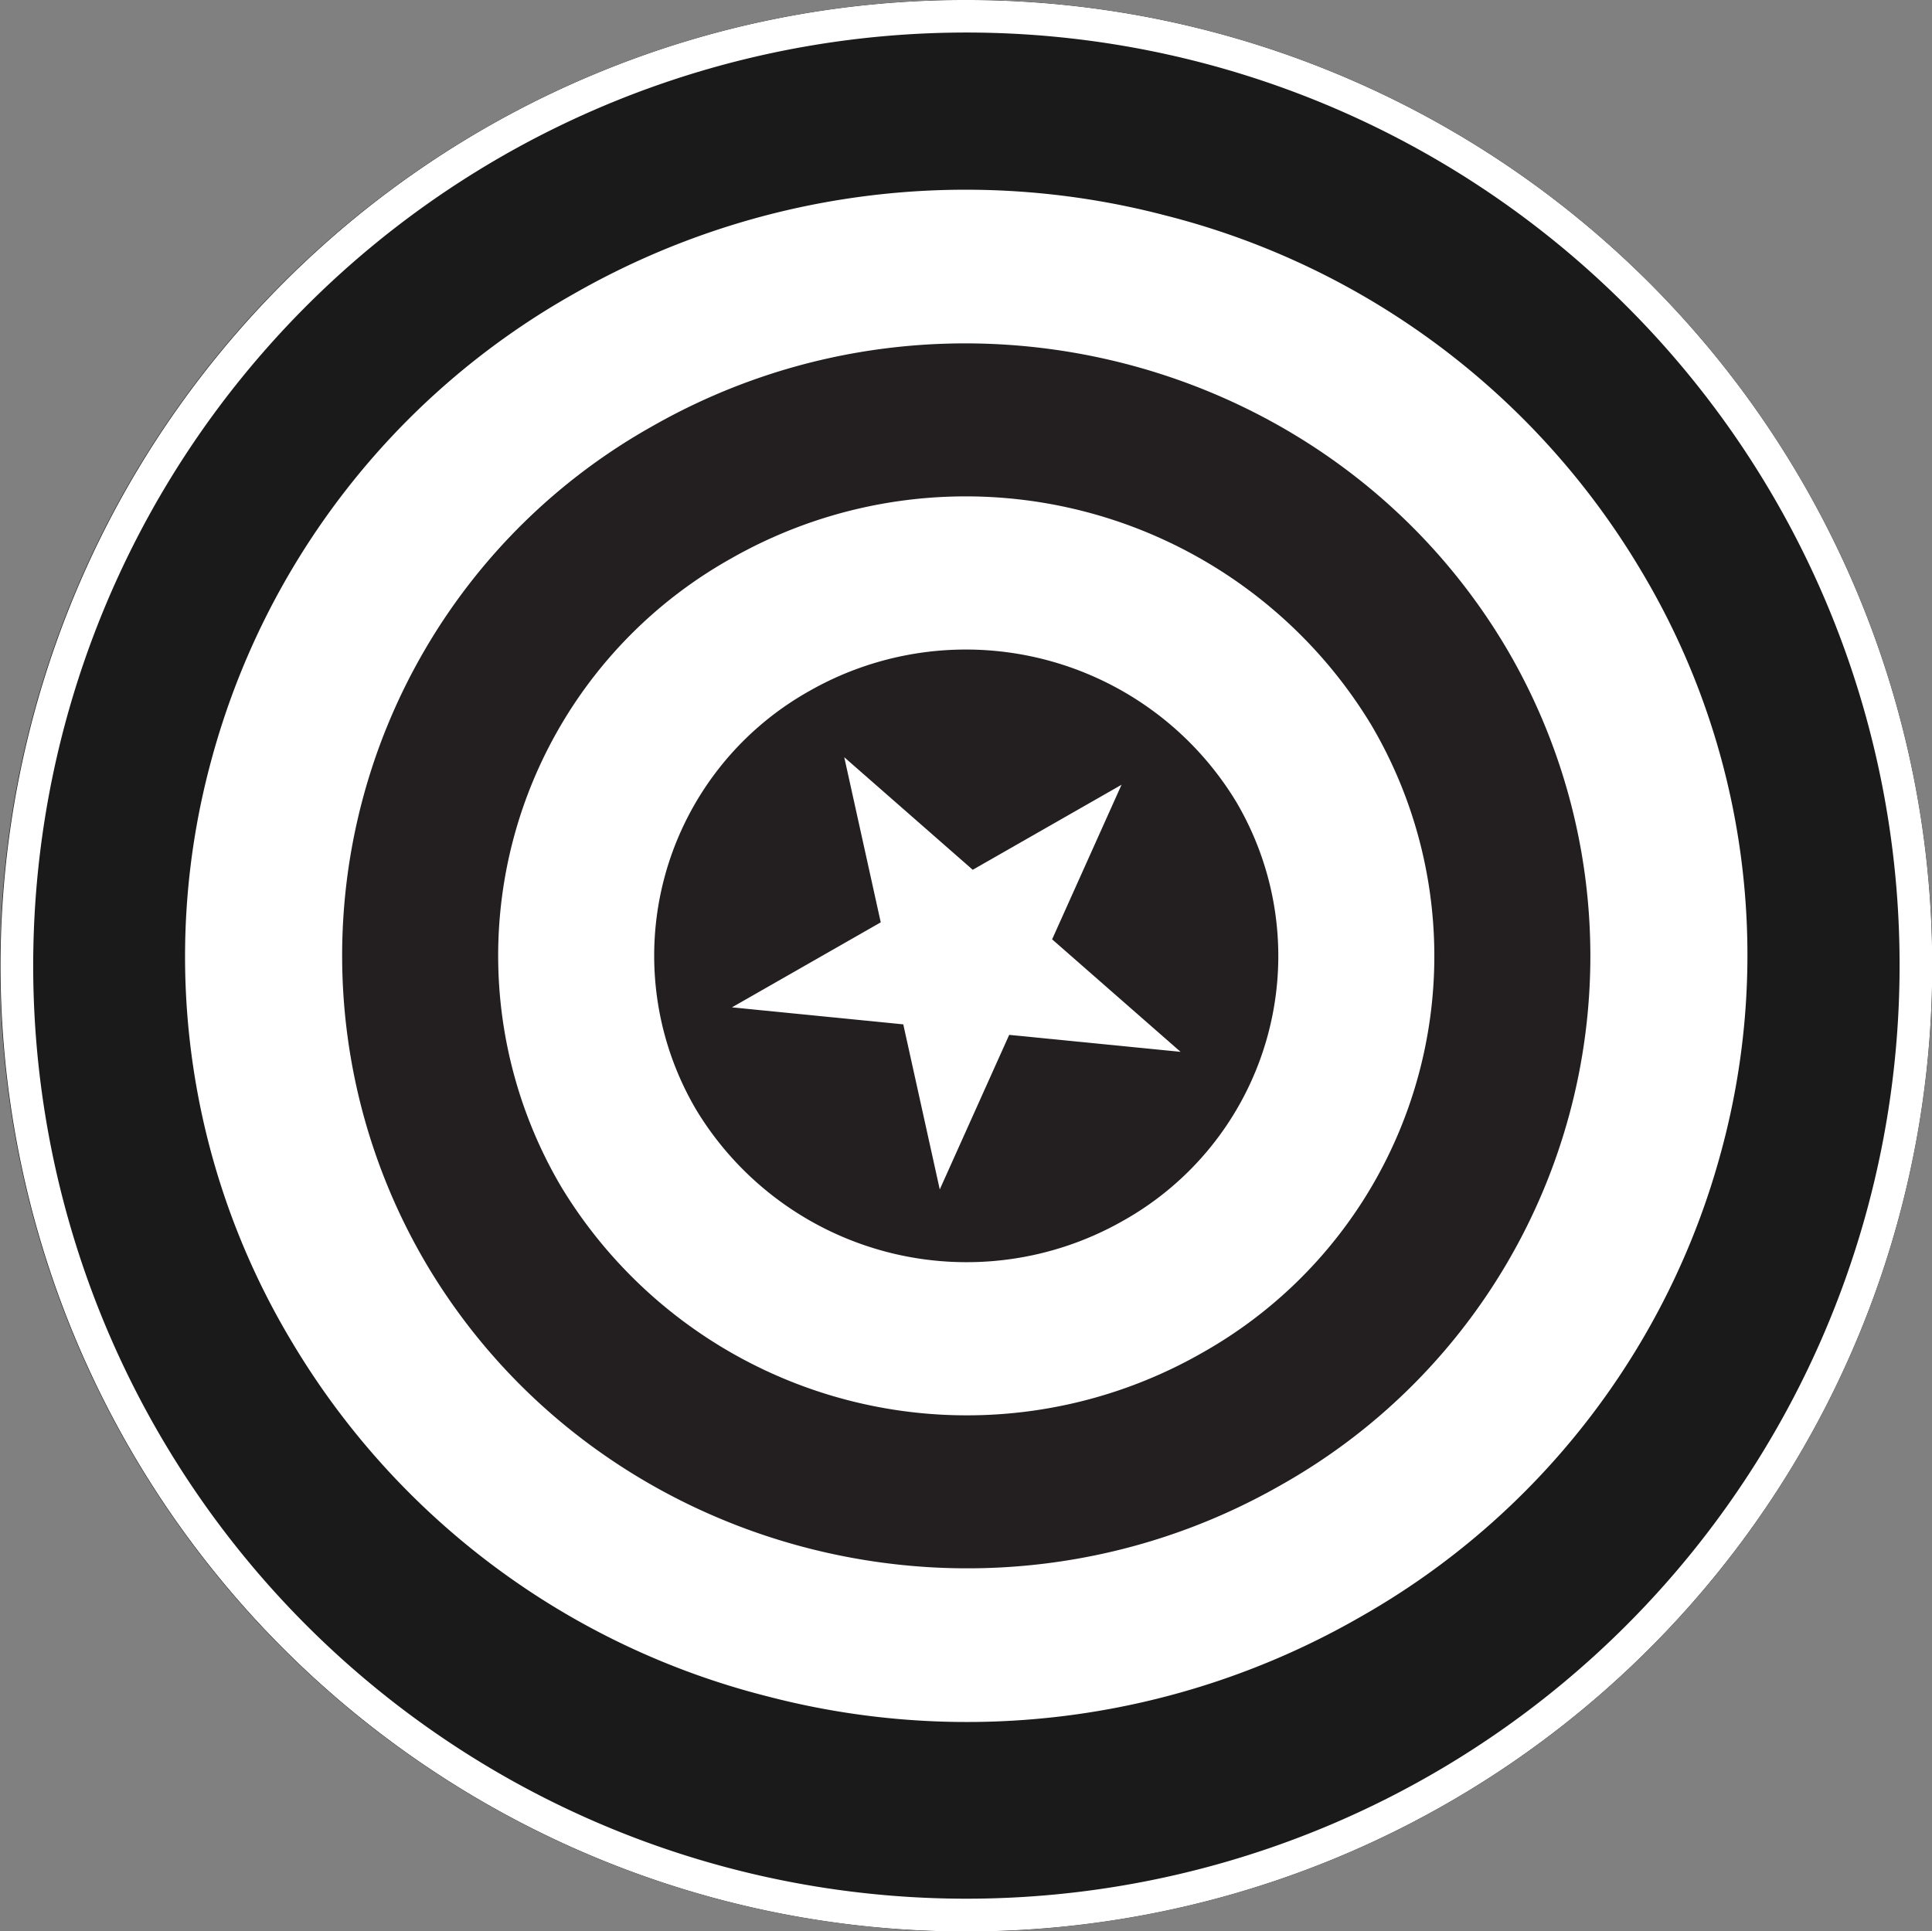 <svg xmlns="http://www.w3.org/2000/svg" viewBox="0 0 137.241 137.205">
  <rect x="0" y="0" width="137.241" height="137.205" fill="#808080" stroke="none"/>
  <defs>
    <style>
      .cls-1 {
        fill: #231f20;
      }

      .cls-2 {
        fill: #fff;
      }

      .cls-3 {
        fill: #1a1a1a;
      }
    </style>
  </defs>
  <title>Asset 3</title>
  <g id="Layer_2" data-name="Layer 2">
    <g id="Layer_1-2" data-name="Layer 1">
      <g>
        <path class="cls-1" d="M68.638,0A68.61,68.61,0,1,1,20.132,20.096,68.385,68.385,0,0,1,68.638,0Zm46.88,21.723a66.29,66.29,0,1,0,19.42,46.879A66.097,66.097,0,0,0,115.518,21.723Z"/>
        <circle class="cls-1" cx="68.639" cy="68.603" r="63.624"/>
        <path class="cls-1" d="M68.638,0A68.61,68.61,0,1,1,20.132,20.096,68.385,68.385,0,0,1,68.638,0Zm46.88,21.723a66.29,66.29,0,1,0,19.42,46.879A66.097,66.097,0,0,0,115.518,21.723Z"/>
        <g>
          <ellipse class="cls-1" cx="68.638" cy="67.908" rx="44.374" ry="43.522"/>
          <ellipse class="cls-1" cx="68.638" cy="67.908" rx="22.187" ry="21.761"/>
          <path class="cls-2" d="M96.561,114.914a56.047,56.047,0,0,1-42.068,5.597,54.989,54.989,0,0,1-33.782-25.217,53.142,53.142,0,0,1-5.707-41.259,54.186,54.186,0,0,1,25.711-33.133A56.048,56.048,0,0,1,82.783,15.305a54.989,54.989,0,0,1,33.782,25.217,53.143,53.143,0,0,1,5.707,41.26A54.187,54.187,0,0,1,96.561,114.914ZM46.3,30.303a43.113,43.113,0,0,0-16.003,59.514c12.318,20.735,39.538,27.776,60.68,15.696a43.113,43.113,0,0,0,16.003-59.514C94.663,25.264,67.442,18.223,46.3,30.303Z"/>
          <path class="cls-2" d="M85.392,96.112A33.68,33.68,0,0,1,39.882,84.34,32.334,32.334,0,0,1,51.885,39.705a33.68,33.68,0,0,1,45.51,11.772A32.335,32.335,0,0,1,85.392,96.112Zm-27.923-47.006a21.556,21.556,0,0,0-8.002,29.757,22.454,22.454,0,0,0,30.34,7.848,21.556,21.556,0,0,0,8.002-29.757A22.454,22.454,0,0,0,57.469,49.106Z"/>
          <polygon class="cls-2" points="74.738 66.734 79.67 55.751 69.098 61.793 59.973 53.798 62.564 65.526 51.992 71.567 64.165 72.775 66.757 84.503 71.689 73.521 83.863 74.728 74.738 66.734"/>
        </g>
      </g>
    </g>
    <g id="Layer_1_copy" data-name="Layer 1 copy">
      <circle class="cls-3" cx="68.603" cy="68.603" r="68.603"/>
      <g>
        <path class="cls-1" d="M68.638,0A68.61,68.61,0,1,1,20.132,20.096,68.385,68.385,0,0,1,68.638,0Zm46.88,21.723a66.29,66.29,0,1,0,19.42,46.879A66.097,66.097,0,0,0,115.518,21.723Z"/>
        <circle class="cls-3" cx="68.639" cy="68.603" r="63.624"/>
        <path class="cls-2" d="M68.638,0A68.61,68.61,0,1,1,20.132,20.096,68.385,68.385,0,0,1,68.638,0Zm46.88,21.723a66.29,66.29,0,1,0,19.42,46.879A66.097,66.097,0,0,0,115.518,21.723Z"/>
        <g>
          <ellipse class="cls-1" cx="68.638" cy="67.908" rx="44.374" ry="43.522"/>
          <ellipse class="cls-1" cx="68.638" cy="67.908" rx="22.187" ry="21.761"/>
          <path class="cls-2" d="M96.561,114.914a56.047,56.047,0,0,1-42.068,5.597,54.989,54.989,0,0,1-33.782-25.217,53.142,53.142,0,0,1-5.707-41.259,54.186,54.186,0,0,1,25.711-33.133A56.048,56.048,0,0,1,82.783,15.305a54.989,54.989,0,0,1,33.782,25.217,53.143,53.143,0,0,1,5.707,41.26A54.187,54.187,0,0,1,96.561,114.914ZM46.3,30.303a43.113,43.113,0,0,0-16.003,59.514c12.318,20.735,39.538,27.776,60.68,15.696a43.113,43.113,0,0,0,16.003-59.514C94.663,25.264,67.442,18.223,46.3,30.303Z"/>
          <path class="cls-2" d="M85.392,96.112A33.68,33.68,0,0,1,39.882,84.34,32.334,32.334,0,0,1,51.885,39.705a33.68,33.68,0,0,1,45.51,11.772A32.335,32.335,0,0,1,85.392,96.112Zm-27.923-47.006a21.556,21.556,0,0,0-8.002,29.757,22.454,22.454,0,0,0,30.34,7.848,21.556,21.556,0,0,0,8.002-29.757A22.454,22.454,0,0,0,57.469,49.106Z"/>
          <polygon class="cls-2" points="74.738 66.734 79.67 55.751 69.098 61.793 59.973 53.798 62.564 65.526 51.992 71.567 64.165 72.775 66.757 84.503 71.689 73.521 83.863 74.728 74.738 66.734"/>
        </g>
      </g>
    </g>
  </g>
</svg>
